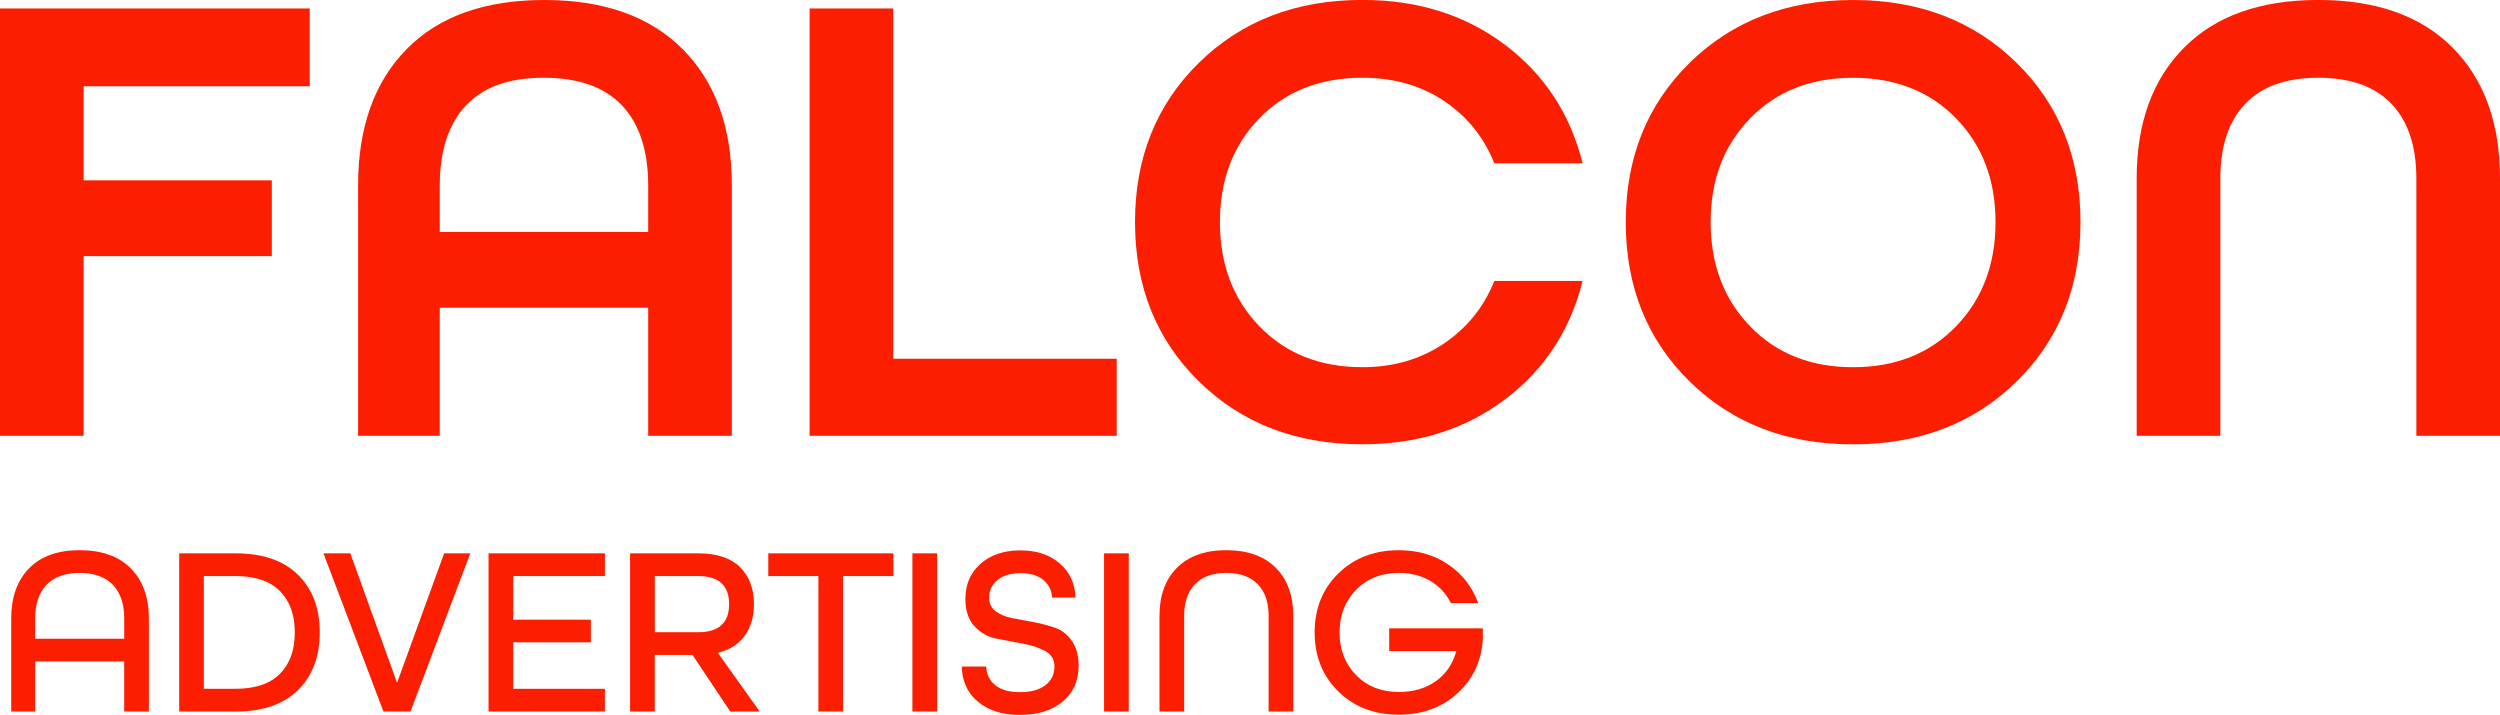 <svg data-name="Layer 2" xmlns="http://www.w3.org/2000/svg" viewBox="0 0 745.07 213.07"><path d="M24.93 129.89H0V2.53h92.31v23.18H24.93v28.04h56.08v22.59H24.93v53.55zm193.18 0h-24.93V91.72h-62.12v38.17h-24.34V55.3c0-17.26 4.8-30.8 14.41-40.6S144.43 0 162.22 0s31.55 4.9 41.28 14.7c9.74 9.8 14.61 23.34 14.61 40.6v74.59zm-24.93-60.76V55.3c0-10.38-2.6-18.33-7.79-23.85-5.19-5.52-12.98-8.28-23.37-8.28s-17.98 2.76-23.17 8.28c-5.19 5.52-7.79 13.47-7.79 23.85v13.83h62.12zm139.63 60.76h-91.53V2.53h24.93v104.38h66.6v22.98zm138.84-81.21h-26.29c-3.12-7.79-8.12-13.99-15-18.6-6.88-4.61-15-6.91-24.34-6.91-12.59 0-22.82 4.03-30.67 12.07-7.86 8.05-11.78 18.37-11.78 30.96s3.93 22.95 11.78 31.06 18.08 12.17 30.67 12.17c9.22 0 17.3-2.34 24.25-7.01 6.94-4.68 11.98-10.91 15.09-18.69h26.29c-3.64 14.67-11.36 26.45-23.17 35.34-11.81 8.89-25.97 13.34-42.45 13.34-19.74 0-35.96-6.23-48.68-18.7-12.72-12.46-19.08-28.3-19.08-47.52s6.36-35.05 19.08-47.52C370.07 6.21 386.3-.02 406.03-.02c16.49 0 30.64 4.45 42.45 13.34 11.81 8.89 19.54 20.68 23.17 35.35zm129.31-29.99c12.72 12.46 19.08 28.3 19.08 47.52s-6.36 35.05-19.08 47.52c-12.72 12.47-28.95 18.7-48.68 18.7s-35.96-6.23-48.68-18.7c-12.72-12.46-19.08-28.3-19.08-47.52s6.36-35.05 19.08-47.52C516.32 6.23 532.55 0 552.28 0s35.96 6.23 48.68 18.69zM521.6 97.27c7.85 8.11 18.08 12.17 30.67 12.17s22.81-4.06 30.67-12.17c7.85-8.11 11.78-18.47 11.78-31.06s-3.93-22.91-11.78-30.96c-7.86-8.05-18.08-12.07-30.67-12.07s-22.82 4.03-30.67 12.07c-7.86 8.05-11.78 18.37-11.78 30.96s3.93 22.95 11.78 31.06zm223.47 32.62h-24.93V53.16c0-9.61-2.47-17.01-7.4-22.2-4.94-5.19-12.2-7.79-21.81-7.79s-16.88 2.6-21.81 7.79c-4.94 5.19-7.4 12.6-7.4 22.2v76.73h-24.93V53.16c0-16.49 4.7-29.47 14.12-38.95 9.41-9.48 22.75-14.22 40.02-14.22s30.61 4.74 40.02 14.22c9.41 9.48 14.12 22.46 14.12 38.95v76.73zm-700.7 82.17h-7.36v-14.93H10.48v14.93H3.34V184.3c0-6.3 1.77-11.26 5.3-14.89 3.53-3.63 8.57-5.44 15.11-5.44s11.67 1.82 15.25 5.44c3.58 3.63 5.37 8.59 5.37 14.89v27.76zm-7.35-21.7v-6.06c0-4.33-1.13-7.67-3.39-10.02-2.26-2.36-5.55-3.53-9.88-3.53s-7.62 1.18-9.88 3.53c-2.26 2.36-3.39 5.7-3.39 10.02v6.06h26.53zm33.18 21.7H53.4v-47.15h16.8c8.08 0 14.28 2.13 18.6 6.38s6.49 9.98 6.49 17.19-2.16 12.94-6.49 17.2-10.53 6.38-18.6 6.38zm-9.45-6.78h9.45c5.86 0 10.27-1.49 13.23-4.47 2.96-2.98 4.43-7.09 4.43-12.33s-1.48-9.35-4.43-12.33c-2.96-2.98-7.37-4.47-13.23-4.47h-9.45v33.6zm61.61 6.78h-8.08L96.4 164.91h8l13.88 38.44.12-.03 13.97-38.41h7.79l-17.81 47.15zm53.73-20.62h-23.14v13.84h27.33v6.78H145.6v-47.15h34.68v6.78h-27.33v12.98h23.14v6.78zm50.35 20.62h-8.8l-11.25-16.87h-11.25v16.87h-7.36v-47.15h20.26c5.58 0 9.74 1.37 12.51 4.11 2.76 2.74 4.15 6.42 4.15 11.03 0 3.65-.89 6.75-2.67 9.3-1.78 2.55-4.45 4.28-8 5.19v.15l12.4 17.38zm-31.29-23.65h12.98c6.1 0 9.16-2.79 9.16-8.36s-3.05-8.36-9.16-8.36h-12.98v16.73zm56.11 23.65h-7.36v-40.38h-14.93v-6.78h37.28v6.78h-15v40.38zm28.02 0h-7.36v-47.15h7.36v47.15zm41.25-33.96h-6.99c-.1-2.16-.96-3.92-2.6-5.26-1.64-1.34-3.87-2.02-6.71-2.02-2.98 0-5.3.68-6.96 2.05-1.66 1.37-2.49 3.13-2.49 5.3 0 1.7.67 3.04 2 4.03 1.34.99 2.99 1.67 4.95 2.03 1.96.37 4.1.77 6.42 1.2 2.32.43 4.45 1.01 6.42 1.71 1.96.71 3.6 2.02 4.92 3.93 1.32 1.91 1.97 4.36 1.97 7.35 0 4.47-1.59 8.03-4.76 10.67-3.17 2.65-7.4 3.97-12.69 3.97s-9.36-1.3-12.51-3.89-4.77-6.1-4.87-10.53h7.28c.1 2.36 1.01 4.22 2.74 5.59s4.18 2.05 7.36 2.05 5.73-.68 7.53-2.06c1.8-1.37 2.71-3.24 2.71-5.6 0-2.07-.91-3.6-2.74-4.59-1.83-.99-4.02-1.72-6.6-2.21s-5.17-.97-7.79-1.46-4.84-1.72-6.67-3.69-2.74-4.69-2.74-8.15c0-4.33 1.5-7.82 4.51-10.49 3-2.67 6.96-4 11.86-4s8.71 1.29 11.72 3.86c3 2.57 4.58 5.97 4.72 10.2zm15.87 33.96h-7.36v-47.15h7.36v47.15zm49.03 0h-7.35v-28.55c0-4.04-1.08-7.18-3.25-9.41-2.16-2.23-5.29-3.35-9.37-3.35s-7.14 1.12-9.3 3.35-3.25 5.37-3.25 9.41v28.55h-7.35v-28.55c0-6.06 1.74-10.83 5.23-14.31 3.48-3.48 8.38-5.23 14.67-5.23s11.26 1.74 14.74 5.23c3.48 3.49 5.23 8.26 5.23 14.31v28.55zm55.12-32.3h-8.15c-1.39-2.84-3.44-5.05-6.13-6.63-2.69-1.59-5.82-2.38-9.37-2.38-5.19 0-9.43 1.67-12.73 5.01-3.29 3.34-4.94 7.58-4.94 12.73s1.65 9.39 4.94 12.73c3.29 3.34 7.53 5.01 12.73 5.01 4.32 0 7.99-1.07 11-3.21 3-2.14 5.03-5.08 6.09-8.83v-.14h-19.97v-6.78h27.9v3.6c-.53 6.49-3.11 11.8-7.75 15.93-4.64 4.14-10.39 6.2-17.27 6.2-7.31 0-13.32-2.31-18.03-6.92-4.71-4.61-7.07-10.48-7.07-17.59s2.36-12.98 7.07-17.59c4.71-4.61 10.72-6.92 18.03-6.92 5.67 0 10.6 1.43 14.78 4.29 4.18 2.86 7.14 6.69 8.87 11.5z" fill="#fb1e00" stroke-width="0" data-name="Layer 1"/></svg>